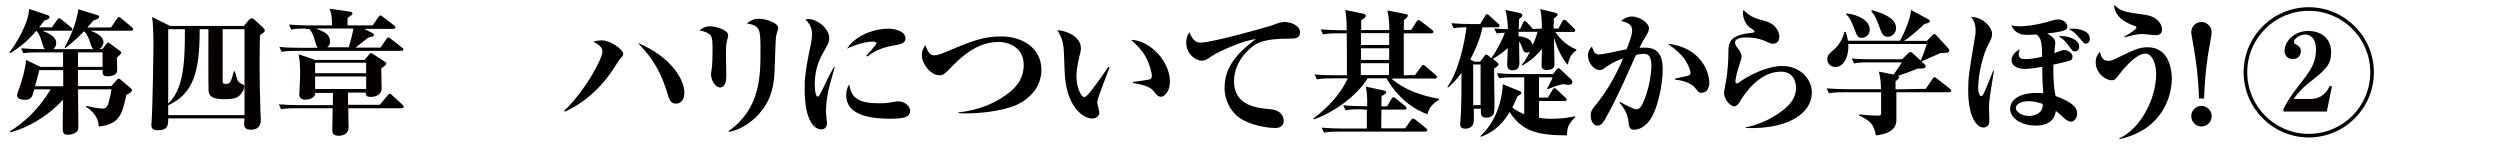 <?xml version="1.0" encoding="utf-8"?>
<!-- Generator: Adobe Illustrator 24.0.1, SVG Export Plug-In . SVG Version: 6.00 Build 0)  -->
<svg version="1.1" id="レイヤー_1" xmlns="http://www.w3.org/2000/svg" xmlns:xlink="http://www.w3.org/1999/xlink" x="0px"
	 y="0px" viewBox="0 0 1455 93.8" style="enable-background:new 0 0 1455 93.8;" xml:space="preserve">
<style type="text/css">
	.st0{enable-background:new    ;}
	.st1{fill:#040000;}
</style>
<path d="M328.4,64.4c11.5-10.7,22.2-29.9,22.2-34.4c0-3-3.1-4.6-5.3-5.7c1.2-0.4,2.5-0.8,4.8-0.8c5.6,0,12.6,5.5,12.6,7.8
	c0,1-0.2,1.2-2.4,3.7c-0.3,0.4-0.9,1.3-1.3,2c-7.2,12-17.4,22.2-30.3,28L328.4,64.4z M398.3,53.9c0,3.1-1.2,6.4-4.9,6.4
	c-2.6,0-3.6-1.5-4.6-4.8c-3.8-12.9-8.5-21.3-17.6-30.5C390.2,32.8,398.3,46.1,398.3,53.9z"/>
<path d="M413.2,15.3c3.4,0,10.6,2.1,10.6,5.2c0,0.4-0.6,3.1-0.8,3.7c-0.5,2.2-0.5,5.2-0.5,7.5c0,1.9,0.2,10.4,0.2,12.1
	c0,1.7,0,7.1-3.6,7.1c-2.8,0-5.3-4-5.3-7.9c0-0.7,0.6-3.9,0.6-4.5c0.2-2.1,0.3-5.4,0.3-8.7c0-9.4,0-10.2-7.6-12.2
	C408.3,16.7,410.3,15.3,413.2,15.3z M424,76.3c18.6-13,18.6-32.2,18.6-46.8c0-12.9-0.2-14.4-7.9-15.9c1.5-1.2,3.6-2.7,7.1-2.7
	c4,0,11.1,2.5,11.1,5.3c0,0.9-1.3,4.6-1.3,5.4c-0.2,1.3-0.7,17.2-0.8,19.7c-0.4,11.9-3.7,20-11.2,27.2c-6.7,6.3-12.8,7.7-15.2,8.3
	L424,76.3z"/>
<path d="M485.8,39.1c-0.6,2.2-3.4,12-3.8,14.1c-1.3,6.4-1.3,11.4-1.3,12.1c0,1,0.6,5.3,0.6,6.2c0,3.3-2.1,3.8-3.4,3.8
	c-3.6,0-9.6-4.3-9.6-23.7c0-4.7,0.2-10.1,3.6-25.8c0.4-1.9,0.7-4.4,0.7-6c0-2.6-0.6-5.1-3.8-8.5c0.6-0.1,0.9-0.2,1.7-0.2
	c5,0,12.1,5.3,12.1,11.2c0,1.5-0.4,3-2.1,5.9c-2.7,4.5-6.3,10.8-6.3,20.6c0,1,0.1,7.4,1.6,7.4c0.8,0,1-0.4,3-4.4
	c3.6-7.5,4.9-10,6.6-12.9L485.8,39.1z M511.5,60.1c4.3,0,6-0.3,9.1-0.9c0.8-0.2,1.8-0.2,2.5-0.2c3.3,0,6.6,2.7,6.6,5.5
	c0,4-4.6,4.6-11.9,4.6c-11.4,0-25.3-2.1-25.3-13.6c0-1.5,0.2-4.2,1.8-6.4C495.3,57,499.8,60.1,511.5,60.1z M504.2,32.4
	c1-1.1,5.9-6.4,5.9-7.2c0-0.9-1.5-1-2.1-1c-3.9,0-9.8,1.6-15,4.1c3.9-6.6,14.3-11.6,24-11.6c4.4,0,10,1.7,10,5.7
	c0,2.8-3.1,3.4-6.5,4c-7.6,1.2-12.3,3.8-15.7,6.5L504.2,32.4z"/>
<path d="M557.7,65.4c11.6-1.1,20.8-5.3,26.9-9.5c6.3-4.2,11.2-9.6,11.2-18.1c0-10.7-9.6-13.4-14.5-13.4c-13.6,0-23.1,9.9-29.8,16.9
	c-1.2,1.2-2.5,2.5-4.8,2.5c-5.1,0-10.2-6.7-10.2-11.7c0-2.9,1.3-4.8,2.1-5.8c1.5,4.6,3.1,6,5.3,5.9c2,0,5.6-1.5,5.9-1.7
	c15.8-6.6,22.2-9.3,33-9.3c12,0,23.3,6.6,23.3,19.4c0,12.9-11,19.5-17.1,21.5C577.2,66,564.1,66,562.3,66c-0.7,0-2.5,0-4.4-0.2
	L557.7,65.4z"/>
<path d="M645.8,39.2c-1,2.5-6.2,16.1-6.7,18c-0.4,1.3-0.5,1.7-0.5,2.5c0,0.9,1.2,4.8,1.2,5.6c0,2.4-1.9,3.7-4.2,3.7
	c-4.5,0-15.3-5.9-16-27.8c-0.1-2.2-0.4-12.1-0.6-13.5c-0.6-4.7-1.3-6-3.6-10.2c7.1,0.7,13.7,4.7,13.7,10.6c0,1.1-0.2,1.9-0.5,3.1
	c-0.9,3.6-2.1,8.9-2.1,13.3c0,6.5,2.8,12,4.5,12c1.1,0,2.6-1.9,3.5-3c3.8-4.8,8.5-11.4,10.5-14.6L645.8,39.2z M659.3,47.7
	c1-0.1,8.9-1.2,9.8-1.5c0.5-0.2,1.3-0.7,1.3-2.1c0-1.3-1.2-6.7-3.7-11.2c-2.5-4.4-6.3-7.8-8.4-9.7c11.1,0.2,22.6,12.7,22.6,24.2
	c0,5.5-3,8.9-5.1,8.9c-1.8,0-2.5-0.8-4.5-3.4c-2.4-2.9-7.6-3.8-11.9-4.6L659.3,47.7z"/>
<path d="M698.8,24.8c6.9,0,40.5-9.6,41.1-9.9c4-1.5,5.6-2.1,7.8-2.1c3.3,0,8.9,1.9,8.9,6c0,3.7-2.9,3.7-7.3,3.7
	c-14.2,0-18.3,2.9-20.8,4.9c-8.1,6.9-10.3,14.1-10.3,19.9c0,14.6,13.9,15.6,21.4,16.3c4,0.3,7.5,2.6,7.5,6.7c0,4.2-4,4.2-5.1,4.2
	c-2.5,0-10.9-0.7-18.3-4.5c-7-3.6-11-11.4-11-18.8c0-10.6,5.5-19.2,18.2-28.4c-7.4,0.6-22.5,7.6-25.9,10c-2.9,2-3.6,2.5-5.6,2.5
	c-3.7,0-9-4-9-10.5c0-3.2,1.1-4.9,1.8-6C694.5,24.1,696.5,24.8,698.8,24.8z"/>
<path d="M823.5,43.7l3.6-4.9c0.4-0.6,0.7-1,1.2-1c0.6,0,1.3,0.7,1.4,0.8l5.8,5c0.6,0.6,0.8,0.9,0.8,1.3c0,0.7-0.6,0.8-1.2,0.8h-25.3
	c7.1,6.3,17.1,10,27.7,11.8v0.6c-4.7,2.9-5.9,5.2-6.7,8.4C818.1,62,810.1,51.4,807,45.6h-11.1c-6.5,10.8-20.7,20.3-31.3,23.9
	l-0.3-0.5c3.6-2.7,14.3-10.8,20.1-23.4H775c-4.8,0-6.6,0.2-8.6,0.6l-1.3-2.9c3.7,0.4,7.5,0.5,11.3,0.5h7.5c0-13.2,0-14.7-0.1-24.4
	h-5.2c-4.8,0-6.6,0.2-8.6,0.6l-1.3-2.9c3.7,0.3,7.5,0.5,11.3,0.5h3.8c-0.1-5.9-0.2-7.9-0.9-11.8L793,7.9c1.2,0.2,1.9,0.6,1.9,1.3
	s-0.6,1.3-2.7,2.6v5.7h16.4c0-4.9-0.4-7.9-1.1-11.4l9.8,1.9c1.6,0.3,2.1,0.4,2.1,1.1c0,0.5-0.7,1.3-2.3,2.6c0,1.3-0.1,3.1-0.1,5.7
	h4.3l3.1-4.8c0.2-0.4,0.7-1,1.2-1c0.2,0,0.6,0.2,1.4,0.8l6.4,4.9c0.5,0.4,0.8,0.8,0.8,1.2c0,0.8-0.7,0.9-1.2,0.9h-16v24.4
	L823.5,43.7z M791.7,63.6c-4.8,0-6.6,0.2-8.6,0.6l-1.3-2.9c3.7,0.3,7.5,0.5,11.3,0.5h2.6c0.1-5.2-0.1-7.9-0.8-11.4l9.8,2.1
	c1.3,0.2,2.1,0.6,2.1,1.2c0,0.7-0.8,1.2-2.7,2.2c-0.1,1-0.1,4.8-0.1,6h3.3l2.5-4.3c0.2-0.4,0.7-1,1.2-1c0.4,0,1.2,0.6,1.4,0.7
	l5.4,4.4c0.2,0.2,0.8,0.7,0.8,1.2c0,0.8-0.7,0.9-1.2,0.9H804c-0.1,1.7-0.1,10.4-0.1,10.9h13.9l3.3-4.7c0.3-0.5,0.8-1,1.3-1
	s1.1,0.5,1.4,0.7l6,4.8c0.5,0.4,0.9,0.8,0.9,1.2c0,0.8-0.7,0.9-1.3,0.9h-50.2c-4.8,0-6.6,0.2-8.6,0.6l-1.4-2.9
	c3.8,0.3,7.5,0.5,11.4,0.5h14.9V63.9L791.7,63.6z M792.1,19.3v6.9h16.4v-6.9H792.1z M792.1,28.1v6.8h16.4v-6.8L792.1,28.1z
	 M808.4,43.7v-6.9H792v6.9H808.4z"/>
<path d="M897.4,16.6c-0.2-6.7-0.2-7.5-1-11.3l9.1,2.2c0.6,0.2,1,0.5,1,1s-0.4,0.8-0.6,1c-0.2,0.2-1,0.9-1.5,1.2
	c-0.1,2.2-0.2,3.7-0.2,5.9h2.8l2.2-4.1c0.2-0.5,0.7-1,1.2-1s1,0.3,1.5,0.9l4.1,4c0.6,0.6,0.8,0.9,0.8,1.3c0,0.8-0.7,0.9-1.2,0.9
	h-10.4c4.1,6.3,9.3,9,12.2,10.2v0.6c-2.9,1.7-4.3,4.8-4.9,8.3c-3.4-3.3-6.4-10.2-8.1-15.7c0,2.4,0.3,14.6,0.3,14.8
	c0,1.6,0,3.9-4.4,3.9c-2.9,0-3.1-1.2-3.1-2.9c0-0.5,0.2-7.9,0.2-9.4c-3.8,4.9-7.7,7.6-11.3,9.7l-0.4-0.5c0.9-1,2.3-2.6,4.8-7.6
	c-0.6,0.4-1.1,0.6-1.8,0.6c-1.9,0-2.1-0.9-2.8-2.9c-0.1-0.2-0.8-2.4-1.8-3.6c0.1,3.6,0.2,10.7,0.2,12.4c0,2.1-0.6,4.4-4,4.4
	c-3.1,0-3.1-2.2-3.1-3.6c0-1.5,0.3-8,0.3-9.4c-0.4,0.5-3.5,3.3-8.6,6.4l2.2,1.8c0.8,0.7,1,0.9,1,1.4c0,0.4-0.2,0.7-0.8,1.2
	c-0.3,0.2-0.9,0.7-1.7,1.2c-0.1,3.2,0.2,17.2,0.2,20.1c0,2,0,5.7-0.7,6.7c-0.8,1.1-2.3,1.8-4,1.8c-3.5,0-3.3-2.2-3.2-5.2h-4.2
	c0.2,5.5,0.2,7.9-0.4,9.1c-0.9,2.1-3.4,2.5-4.4,2.5c-1.5,0-3.1-0.6-3.1-2.3c0-1.2,0.5-6.5,0.5-7.6c0.2-5.1,0.3-11.9,0.3-22.6
	c-3.8,5.1-5.9,6.9-7.9,8.6l-0.3-0.4c6.6-9.2,10.1-26.4,11.1-34.7c-4.3,0-6.5,0.3-7.5,0.5l-1.3-2.9c3.7,0.3,7.5,0.5,11.3,0.5h5.5
	l2.8-4.7c0.3-0.6,0.7-1,1.2-1s1,0.4,1.4,0.9l5.1,4.6c0.6,0.5,0.7,0.7,0.7,1.2c0,0.7-0.7,0.9-1.2,0.9h-8.7c-0.6,2.9-2.1,9.4-7.1,18.7
	l2.4,1.3h3.4l2.2-3c0.5-0.7,0.8-1.1,1.3-1.1s1,0.3,1.7,1l1.2,1c2.8-3.6,6.6-10.8,7.9-14.8c-2.5,0.2-3.7,0.3-4.8,0.5l-1.3-2.9
	c2.5,0.2,6,0.4,7.9,0.4c0-1.2-0.2-7-1.5-11.2l8.6,1.8c0.6,0.2,1.3,0.5,1.3,1.2c0,1-1.3,1.9-1.9,2.2c-0.1,0.6-0.1,5.1-0.2,6h0.8
	l1.7-3.7c0.2-0.5,0.5-1,1.1-1s0.8,0.3,1.4,1l3.3,3.6L897.4,16.6z M857.4,37.5v23.7h4.3V37.5H857.4z M861.8,79
	c11.1-10.2,12.9-26.2,12.8-30l9.8,4c0.9,0.3,1,0.6,1,1.1c0,0.4-0.4,0.8-0.7,1c-0.2,0.2-1,0.6-1.6,1c-1.3,3.3-2.1,4.7-2.9,6.4
	c1.8,1.6,4.1,2.9,6.9,3.9V45h-6c-4.8,0-6.6,0.2-8.6,0.5l-1.3-2.9c3.7,0.3,7.5,0.5,11.3,0.5h21.4l1.9-2.4c0.4-0.5,0.9-1,1.2-1
	c0.4,0,0.7,0.2,1.3,0.8l6,5.6c0.6,0.6,0.8,1.1,0.8,1.6c0,1.1-0.9,1.7-2.1,1.7c-0.6,0-2.2-0.2-3.5-0.4c-3.4,0.7-7.7,2.5-8.7,2.9
	l-0.4-0.5c1.3-2,2.4-4.2,3.2-6.4h-7.9v11.8h5.2l2.6-4.4c0.4-0.6,0.7-1.1,1.2-1.1c0.4,0,0.9,0.3,1.5,1l4.8,4.4
	c0.4,0.3,0.8,0.7,0.8,1.3c0,0.7-0.7,0.8-1.2,0.8h-14.9v9.8c1.4,0.2,4,0.6,8,0.5c6.3,0,10.8-1,12.9-1.4l0.3,0.5c-1.1,0.8-2.6,2.4-4,5
	c-0.6,1.3-0.9,3.4-0.9,5.6c-17.8-0.1-26.1-2.5-33.4-13.6c-2.8,4.7-7.3,11-16.9,14.5L861.8,79z M883.8,18.5v2.6
	c1.5,0.2,7.6,0.6,8.1,5.3c1.3-2.7,2.2-5.1,3-7.9L883.8,18.5z"/>
<path d="M942.9,59.3c2.5,1.5,8,4.3,9.4,4.3c1.3,0,2.2-0.6,3-2c4.7-8.2,5.8-20.3,5.8-22.9c0-4.3-0.6-7.4-4.4-7.4
	c-0.6,0-2.2,0.2-4.5,0.6c-1.3,2.6-6.3,14.1-7.4,16.4c-3.2,6.9-10,21-12.3,23.5c-0.7,0.8-1.6,1.3-2.8,1.3c-2.9,0-3.9-3.7-3.9-5.6
	c-0.1-2.7,0.5-3.5,4.4-8.3c8.1-10.2,13.7-23.3,14.4-25.2c-5.6,2-7.2,3.2-10.9,5.7c-0.7,0.6-1.6,1.1-2.8,1.1c-2.9,0-6.7-3.9-6.7-8.5
	c0-2.9,1.3-4.1,2.3-5.2c1.1,3.6,2.1,4.6,4.2,4.6c2.6,0,13.7-2.7,16-3c1.5-4,3.2-8.3,3.2-11.1c0-3.7-3.4-4.7-6.4-5.4
	c1.7-1.6,4.1-2.6,6.4-2.6c3.9,0,9.8,3.5,9.8,6.9c0,1.6-1,3.2-2.1,5c-1.1,1.7-1.5,2.5-3.4,6.3c5.8-0.3,13.5-0.7,13.5,12.5
	c0,9-3,24.6-8.5,30.9c-2.6,2.9-5.6,4.3-7.9,4.3c-2.9,0-3.1-1.3-3.6-5.2c-0.6-5.1-3.7-8.8-5.1-10.5L942.9,59.3z M974.9,45.7
	c3.1-0.6,7-1.4,8-1.8c1-0.4,1-1.6,1-1.7c0-1.1-1.7-6-5-9.7c-3-3.3-6.2-5.6-8.4-7.1c4.8,0.7,12.2,2,18.2,8.4
	c4.5,4.9,6.1,10.5,6.1,14.3c0,2.4-1,5.9-4.5,5.9c-1.6,0-1.9-0.4-4-3.2c-1.4-1.7-6.1-4.1-11.4-4.4L974.9,45.7L974.9,45.7z"/>
<path d="M1016.4,74c4.6-0.9,12.6-3.3,20.7-9.4c5-3.7,8.2-7.9,8.2-13.6c0-2-0.8-9.3-8.8-9.3c-13,0-21.7,13.7-23.8,17.3
	c-0.7,1.2-1.9,2.9-3.3,2.9c-2.1,0-6-3.6-6-7.9c0-1.6,1.6-8.7,1.7-10.2c0.4-3.7,0.8-8.6,0.8-11.8c0-6.7,0-10.9,11.2-12.6
	c0.6-0.1,3.3-0.3,3.7-0.6c0.2-0.2,0.3-0.2,0.3-0.5c0-0.5-0.2-0.6-2.8-2.4c-2.2-1.5-3.9-5.3-3.9-8.1c0-0.9,0.1-1.3,0.2-2
	c4.8,4.4,6.8,4.8,12.6,6.4c7.7,2.1,8.4,8.1,8.4,9.2c0,3.2-2.3,4-3.6,4.1c-1.3,0-2.5-0.6-3.8-1.2c-5.1-2.5-10.3-2.5-11.7-2.5
	c-3.4,0-6.7,0.6-6.7,3c0,1.3,0.7,2.2,1.9,3.7c0.8,1,1.9,2.9,1.9,4.2s-0.2,1.7-1.6,6c-1,2.8-2,7.8-2,8.7c0,0.2,0,1.1,1,1.1
	c0.5,0,1.2-0.5,1.4-0.7c4.8-3.6,15.9-9.4,24.9-9.4c9.7,0,17.2,7,17.2,15.5c0,12.1-14,21.5-38.4,20.6V74H1016.4z"/>
<path d="M1120.8,51.7l3.8-5.6c0.7-1.1,1-1.2,1.3-1.2c0.4,0,0.6,0.2,1.5,0.9l7.4,5.8c0.5,0.3,0.8,0.7,0.8,1.2c0,0.8-0.7,0.9-1.3,0.9
	h-30.6v15.7c0,2.3,0,8.1-11.9,9.4c-1.3-6.7-3.4-8.6-9.9-11.6v-0.6c3.7,0.4,9.4,0.7,11.2,0.7c1.7,0,1.7-0.5,1.7-2.2V53.7h-21.7
	c-4.9,0-6.6,0.2-8.6,0.6l-1.4-2.9c3.8,0.3,7.5,0.5,11.4,0.5h20.2c0-3-0.1-5.6-1.2-10.2l8.6,1.7c2.1-3,2.7-3.8,4.8-7.1h-19.2
	c-4.8,0-6.6,0.2-8.6,0.6l-1.4-2.9c3.8,0.4,7.5,0.5,11.4,0.5h17.9l3.4-3.3c0.8-0.8,1.1-0.9,1.4-0.9c0.5,0,0.9,0.3,1.3,0.6l4.8,4.4
	c0.7-1.7,2.3-5.8,3.5-9.7h-45.7c0.5,5.9-1.9,13.4-7.5,13.4c-2,0-4.7-1.3-4.7-4.5c0-2.3,0.8-3,3.9-5.7s5.1-6.4,6.1-10.3h0.6
	c0.5,1.3,1.1,3,1.4,5.2h30.3c3.4-6.3,6.2-13.6,6.4-17.9l10.2,5.5c0.6,0.3,0.8,0.5,0.8,1c0,1.1-2.1,1.4-3.1,1.6
	c-5.2,4.9-9.3,8.3-12,9.9h13.3l3.2-3.2c0.6-0.6,0.9-0.8,1.2-0.8c0.4,0,0.6,0.1,1.3,0.9l5.7,6.2c1.1,1.2,1.7,1.8,1.7,2.5
	c0,1.4-1.7,1.4-5,1.4c-4.4,2-6.5,2.9-11.2,5l1.7,1.5c0.2,0.2,0.7,0.7,0.7,1.3c0,1.2-0.5,1.2-4.8,1.4c-4,1.6-4.9,1.9-11.3,4.2
	c0.2,0.1,0.7,0.3,0.7,0.8c0,0.6-0.6,1.1-2.1,2.3V52L1120.8,51.7z M1074.7,7.8c7.5,0.9,13.5,4.4,13.5,9.5c0,2.9-2.3,4.7-4.6,4.7
	c-2.4,0-2.7-1-4.6-5.7c-1.4-3.7-2.5-6.2-4.5-7.9L1074.7,7.8z M1089.4,5.9c9.5,2.5,14.1,5.9,14.1,10.4c0,2.8-2.1,5.1-4.8,5.1
	c-2.9,0-3.4-1.6-5.5-7.4c-1.2-3.2-2.1-5.2-4.1-7.5L1089.4,5.9z"/>
<path d="M1160.5,41.1c-2.7,16.4-2.9,18.3-2.9,21.5c0,1.2,0.2,6.3,0.2,7.3c0,1.3,0,4.3-3.5,4.3c-3.6,0-8.8-5.6-8.8-21.7
	c0-7.6,0.5-10.3,3.7-29.5c0.5-2.6,0.6-3.7,0.6-5.2c0-4.4-1.4-6.3-2.6-7.9c6.2-0.2,12.1,5.5,12.2,9.7c0,2.3-0.7,3.5-2.2,6.3
	c-2.9,5.3-5.9,16.9-5.9,25.5c0,2.6,0.9,4.6,1.8,4.6c0.4,0,1-0.9,1.2-1.2c1-1.9,1.5-3.1,5.8-13.7H1160.5z M1188.5,38.9
	c-6.3,1.2-9.7,1.2-10.3,1.2c-3.7,0-7.5-1.7-7.5-5c0-2.9,2.4-5.1,4.8-6.5c-0.3,1-0.6,2.1-0.6,3.1c0,1,0.2,2.7,3.7,2.7
	c3.1,0,6.8-0.6,9.9-1.4c0.1-7.7-0.7-11.3-3.2-12.9c-1.3,0.1-4.1,0.2-5.3,0.2c-2.2,0-7.1-0.1-9.4-5.6c1.8,0.4,3.2,0.6,4.8,0.6
	c1.9,0,8.6-0.2,18.8-3.3c1.5-0.5,2.5-0.7,3.8-0.7c2.1,0,5.2,1.5,5.2,4.3c0,0.4,0,1.5-2.1,2.2c-2.5,0.8-6.8,1.4-9.6,1.7
	c2.2,1.2,4.7,3,4.7,5.4c0,1-0.6,5.1-0.6,6c4.4-1.6,4.9-1.8,5.9-1.8c0.9,0,4.7,0.9,4.7,4c0,0.6,0,1.6-1.3,2.1c-1.2,0.5-7.8,2-9.8,2.4
	c-0.1,2.8-0.2,12.1,1.3,18.3c8.5,3.1,12.5,6,12.5,10.2c0,2.5-1.6,4.7-3.6,4.7c-1.7,0-3.7-1.7-4.8-2.9c-2.1-1.9-2.8-2.4-4-3.3
	c-0.9,6.7-6.3,8.5-11.7,8.5c-7.6,0-14.8-3.8-14.9-9.8c0-4.8,4.8-9.2,15.3-9.2c1.7,0,2.8,0.1,4,0.2c-0.2-2.5-0.6-7.3-0.6-14.7
	L1188.5,38.9z M1180.6,58.9c-5.9,0-7.4,2.7-7.4,4c0,2,3.3,4.6,7.8,4.6c3.2,0,8.4-1.8,7.8-7C1184.9,59,1181.7,58.9,1180.6,58.9z
	 M1200.1,21c2.9,0,10,1.6,10,6.1c0,1.4-0.8,2.8-2.5,2.8c-1.3,0-1.4-0.2-3.7-3.4c-2.2-3.1-3.7-4.1-5.8-5.3
	C1199,21,1199.5,21,1200.1,21z M1206.5,16.7c1.8,0,9.8,0.5,9.8,5.9c0,1.9-1.4,2.8-2.5,2.8c-0.8,0-1-0.3-3.4-3.1
	c-2.7-3.2-3.7-4-6.4-5.4C1204.9,16.7,1205.5,16.7,1206.5,16.7z"/>
<path d="M1233.5,80.5c12.3-5.7,21.4-22.9,21.4-37.6c0-4.6-1.8-11.7-6.4-11.7c-4.4,0-10.6,6.3-14,10.7c-3.6,4.7-3.6,4.8-5.6,4.8
	c-3.5,0-9.2-4.1-9.2-10.5c0-3.1,1.3-4.8,2.4-6c0.9,3.1,1.7,5.2,4.8,5.2c1.7,0,2.8-0.4,5.8-1.9c8.6-4.2,12.1-6,17.2-6
	c13.3,0,14.1,14.8,14.1,18.2c0,9.9-5.1,29.7-30.5,35.3L1233.5,80.5z M1236.4,21.3c1.3-0.7,7-4.1,7-5.2c0-0.6-0.7-1-1.2-1.1
	c-2.9-1-11.5-4-11.8-12.3c4.1,4,5.2,4.1,19,6.1c4.6,0.7,8.9,4,8.9,8.6c0,3-3,3.1-3.5,3.1c-1.2,0-6.7-0.7-7.8-0.7
	c-4,0-8.2,1.3-10.5,2L1236.4,21.3z"/>
<path d="M1279.8,57.3c-0.4-13.9-2.1-24-2.9-28.6c-0.2-1.6-1.6-9-1.6-9.8c0-3.7,2.9-6.1,5.9-6.1c3.1,0,6,2.5,6,6.1
	c0,0.9-1.3,8.3-1.6,9.8c-0.8,4.5-2.4,14.7-2.8,28.6L1279.8,57.3z M1287.2,67.6c0,3.3-2.6,6-5.9,6s-6-2.7-6-6s2.7-6,5.9-6
	C1284.5,61.7,1287.2,64.3,1287.2,67.6z"/>
<g class="st0">
	<path class="st1" d="M24.7,17.9c7.9,2.9,8,5.9,8,7.2c0,2.1-1.1,3-1.7,3.5h23.4c-0.9-0.6-1-1-2.2-4.6c-0.2-0.8-1.2-3.7-3.3-5.8
		c-3.4,3.5-6,6-10.9,9.8l-0.4-0.4c3.3-6,7.1-14.8,8-22.2L57,8.9c0.3,0.1,0.7,0.4,0.7,0.9c0,0.8-0.3,1-3.4,2.2
		c-1.2,1.4-2.1,2.5-3.5,4h13.8l3.3-4.8c0.6-0.9,1-1.3,1.3-1.3s0.7,0.2,1.5,0.9l6,5c0.3,0.2,0.8,0.7,0.8,1.2c0,0.9-0.8,0.9-1.2,0.9
		H52.7c1.3,0.5,7.5,2.5,7.5,6.7c0,1.2-0.6,2.9-2.3,3.9h1.7l2.3-2.9c0.6-0.7,0.6-0.8,1-0.8s0.7,0.2,1.2,0.6l5.8,4.3
		c0.4,0.2,0.7,0.6,0.7,1s-1.6,2-2.6,2.9c0.1,1,0.2,6.1,0.2,7.2c0,2.8-3,3.6-5.7,3.6c-3,0-2.9-1.6-2.7-3.7H45.4c0,1.3-0.1,7.9,0,9.4
		h19.4l3-3.4c0.2-0.2,0.9-1,1.3-1c0.3,0,1.1,0.6,1.4,0.9l5.7,4.8c0.4,0.4,0.6,0.8,0.6,1.1c0,0.9-0.3,1-3.3,2.8
		c-2.3,10.8-3.7,17.1-16,18.3c-0.2-2.2-0.5-7-7.4-11.4v-0.6c2.5,0.6,7.3,1.6,9.4,1.6c1.7,0,2.8-0.3,3.7-3.5c0.9-3.2,1.5-6.4,1.7-7.7
		H45.4c0,3,0.2,17.8,0.2,21.1c0,2.4-0.2,2.8-0.9,3.5c-1.7,1.7-4.3,1.8-5.3,1.8c-2.9,0-2.9-1.5-2.9-4.8c0-0.6,0.1-13.6,0.2-15.6
		c-6.4,7.1-17.1,15.3-30.6,19l-0.3-0.6c7.5-4.7,16-11.7,23.7-24.4h-9.6c-1,4-1.5,6.1-5.4,6.1c-2.1,0-4.6-0.6-4.6-2.6
		c0-0.9,1.8-5.7,2.2-6.8c0.8-2.4,2.4-7.5,3.1-13.8l8.3,4h13.2v-8.4H22.2c-5.6,0-7.1,0.2-8.6,0.5l-1.3-2.9c3.7,0.3,7.7,0.5,11.4,0.5
		h2.5c-1-0.8-1-1.3-2.1-5c-1-3.5-2.3-5.1-2.9-5.7c-6.1,7.1-11,10.5-15.4,13.1l-0.3-0.6C9.1,26,16.8,13.3,16.9,5.2L28,8.9
		c0.4,0.2,0.8,0.5,0.8,1c0,1.1-1,1.4-3.1,2.1c-1,1.3-1.7,2.4-2.9,3.9h7.4l2.9-4.1c0.4-0.6,0.7-1.2,1.3-1.2c0.4,0,0.6,0.1,1.4,0.8
		l5.5,4.4c0.3,0.2,0.8,0.7,0.8,1.2c0,0.9-0.7,0.9-1.2,0.9H24.7z M36.8,50.2v-9.4H22.9c-0.6,2.1-1.3,4.7-2.5,9.4H36.8z M45.4,30.5
		v8.4h14.3v-8.4H45.4z"/>
	<path class="st1" d="M97.9,68.9c0,3.7,0,6.9-6,6.9c-3.5,0-3.8-1.8-3.8-2.7c0-0.4,0-0.9,0.1-2.1c0.6-8.2,1.1-38.3,1.1-44.1
		c0-8.1-0.3-14.3-0.8-17L99,15.1h42.9l2.8-3.3c0.7-0.9,1.3-1.1,1.7-1.1c0.6,0,1.3,0.3,2,1l4.4,4.1c1.1,1.1,1.3,1.5,1.3,1.9
		c0,0.8-0.4,1.2-2.8,2.7c-0.1,4.3-0.2,7.5-0.2,17c0,10.7,0.1,16.5,0.5,28.1c0.1,1.7,0.2,3.2,0.2,4c0,1.3,0,6-5.7,6c-4,0-4-2.1-4-3.7
		c0-0.4,0.2-2.4,0.2-2.9H97.9z M116.2,17c0.2,26.4-4.5,37.8-18.3,44.3V67h44.4V17h-12.7v30.3c0,1.2,0.2,1.5,1.7,1.5
		c2.5,0,3-0.3,4.8-7.3h0.6c1.5,5.5,1.7,6,2.9,6.7c2.4,1.3,2.6,1.3,2.6,2.2c0,1.2-1,3.3-2.5,4.9c-1.4,1.5-3.3,2.4-8.7,2.4
		c-4.8,0-9-0.3-9.6-4.6c-0.2-0.9-0.1-32.8-0.1-36.1H116.2z M97.9,17v43.3c8.7-8.3,9.8-22.9,9.7-43.3H97.9z"/>
	<path class="st1" d="M212.4,34.6l2.5-3c0.4-0.5,0.7-0.7,1-0.7c0.3,0,1,0.3,1.3,0.6l7,4.6c0.5,0.3,0.6,0.5,0.6,0.8
		c0,1-0.9,1.5-2.9,2.9c0,1.9,0.2,10,0.2,11.7c0,3.5-3.2,4.9-6.3,4.9c-3.2,0-3-1.5-2.9-2.5h-10.4l0.1,7.1H221l4.5-5.4
		c0.6-0.6,0.9-1,1.3-1c0.7,0,1,0.4,1.5,0.9l5.9,5.4c0.4,0.3,0.7,0.7,0.7,1.2c0,0.7-0.6,0.9-1.2,0.9h-31c0,1.7,0.2,9.4,0.2,11
		c0,4.5-4.2,5-5.7,5c-3,0-3.8-1.1-3.8-3.4c0-2.1,0.2-10.9,0.2-12.6h-21.4c-4.9,0-6.6,0.2-8.6,0.6l-1.3-2.9c3.8,0.3,7.5,0.5,11.4,0.5
		h20l0.1-7.1h-10.3c-0.1,3.6-4.8,3.9-5.6,3.9c-3.7,0-3.7-2.2-3.7-2.9c0-0.5,0.5-10,0.5-11.9c0-2.1-0.1-5.2-0.3-7.9
		c-0.1-0.6-0.6-3.1-0.6-3.7l9.7,3.3H212.4z M178.1,16.6c-4.8,0-6.6,0.2-8.6,0.6l-1.3-2.9c3.7,0.3,7.5,0.5,11.3,0.5h13.7
		c0-4-0.1-6.3-1.3-9.7l12,1.7c0.4,0.1,1.2,0.3,1.2,1c0,0.5,0,0.8-2.8,2.6v4.4h14.6l3.3-4.8c0.3-0.5,0.7-1,1.2-1
		c0.4,0,0.6,0.1,1.6,0.9l6.3,4.8c0.4,0.3,0.8,0.7,0.8,1.2c0,0.7-0.7,0.9-1.2,0.9h-17l4.6,2.3c0.7,0.3,1.1,0.6,1.1,1.1
		c0,1-0.3,1-3.2,1.6c-1.3,0.9-6.4,5.2-7.5,5.9h14.6l3.3-4.9c0.5-0.8,0.9-1,1.2-1c0.5,0,1.1,0.5,1.5,0.8l6.4,5
		c0.4,0.3,0.8,0.6,0.8,1.2c0,0.7-0.6,0.8-1.2,0.8h-61c-4.8,0-6.6,0.2-8.6,0.6l-1.3-2.9c3.8,0.4,7.5,0.5,11.4,0.5H185
		c-0.7-0.6-1-1.6-1.8-4.3c-0.8-2.9-1.7-5.1-3.1-6.6H178.1z M183.4,36.5v6.1h29.7v-6.1H183.4z M183.4,44.5v7.3h29.7v-7.3H183.4z
		 M183.8,16.6c6.4,2.3,8.3,4.2,8.3,7.7c0,1.5-0.6,2.4-1.7,3.2H203c1.1-3.6,2.1-7.6,2.7-10.9H183.8z"/>
</g>
<g class="st0">
	<path class="st1" d="M1381.6,42.1c0,20.9-17,37.9-37.9,37.9s-37.9-17-37.9-37.9c0-21.1,17.1-37.9,37.9-37.9
		C1364.4,4.2,1381.6,21,1381.6,42.1z M1307.9,42.1c0,19.8,16,35.8,35.8,35.8s35.8-16,35.8-35.8c0-20-16.2-35.8-35.8-35.8
		C1324.1,6.3,1307.9,22.1,1307.9,42.1z M1354.2,64.9H1329v-1.5c1.5-2.9,3.2-6.4,9.2-14c6.5-8.3,9.7-12.7,9.7-20.5
		c0-7.9-4.5-8.8-6.2-8.8c-3.2,0-6.6,2.3-6.6,4.3c0,0.9,0.6,1.2,0.9,1.3c1.4,0.8,3.1,1.7,3.1,4.1c0,2.5-1.8,4.6-4.7,4.6
		c-3,0-4.8-2.2-4.8-4.8c0-5.2,5.2-11.6,14-11.6c5.6,0,13.1,3.1,13.1,12.3c0,7.7-3.1,10.2-13.5,18.4c-0.8,0.6-4.8,3.9-8.3,8.9h9.6
		c7.9,0,10.5-5.7,11.4-7.6l1.3,0.3L1354.2,64.9z"/>
</g>
</svg>
